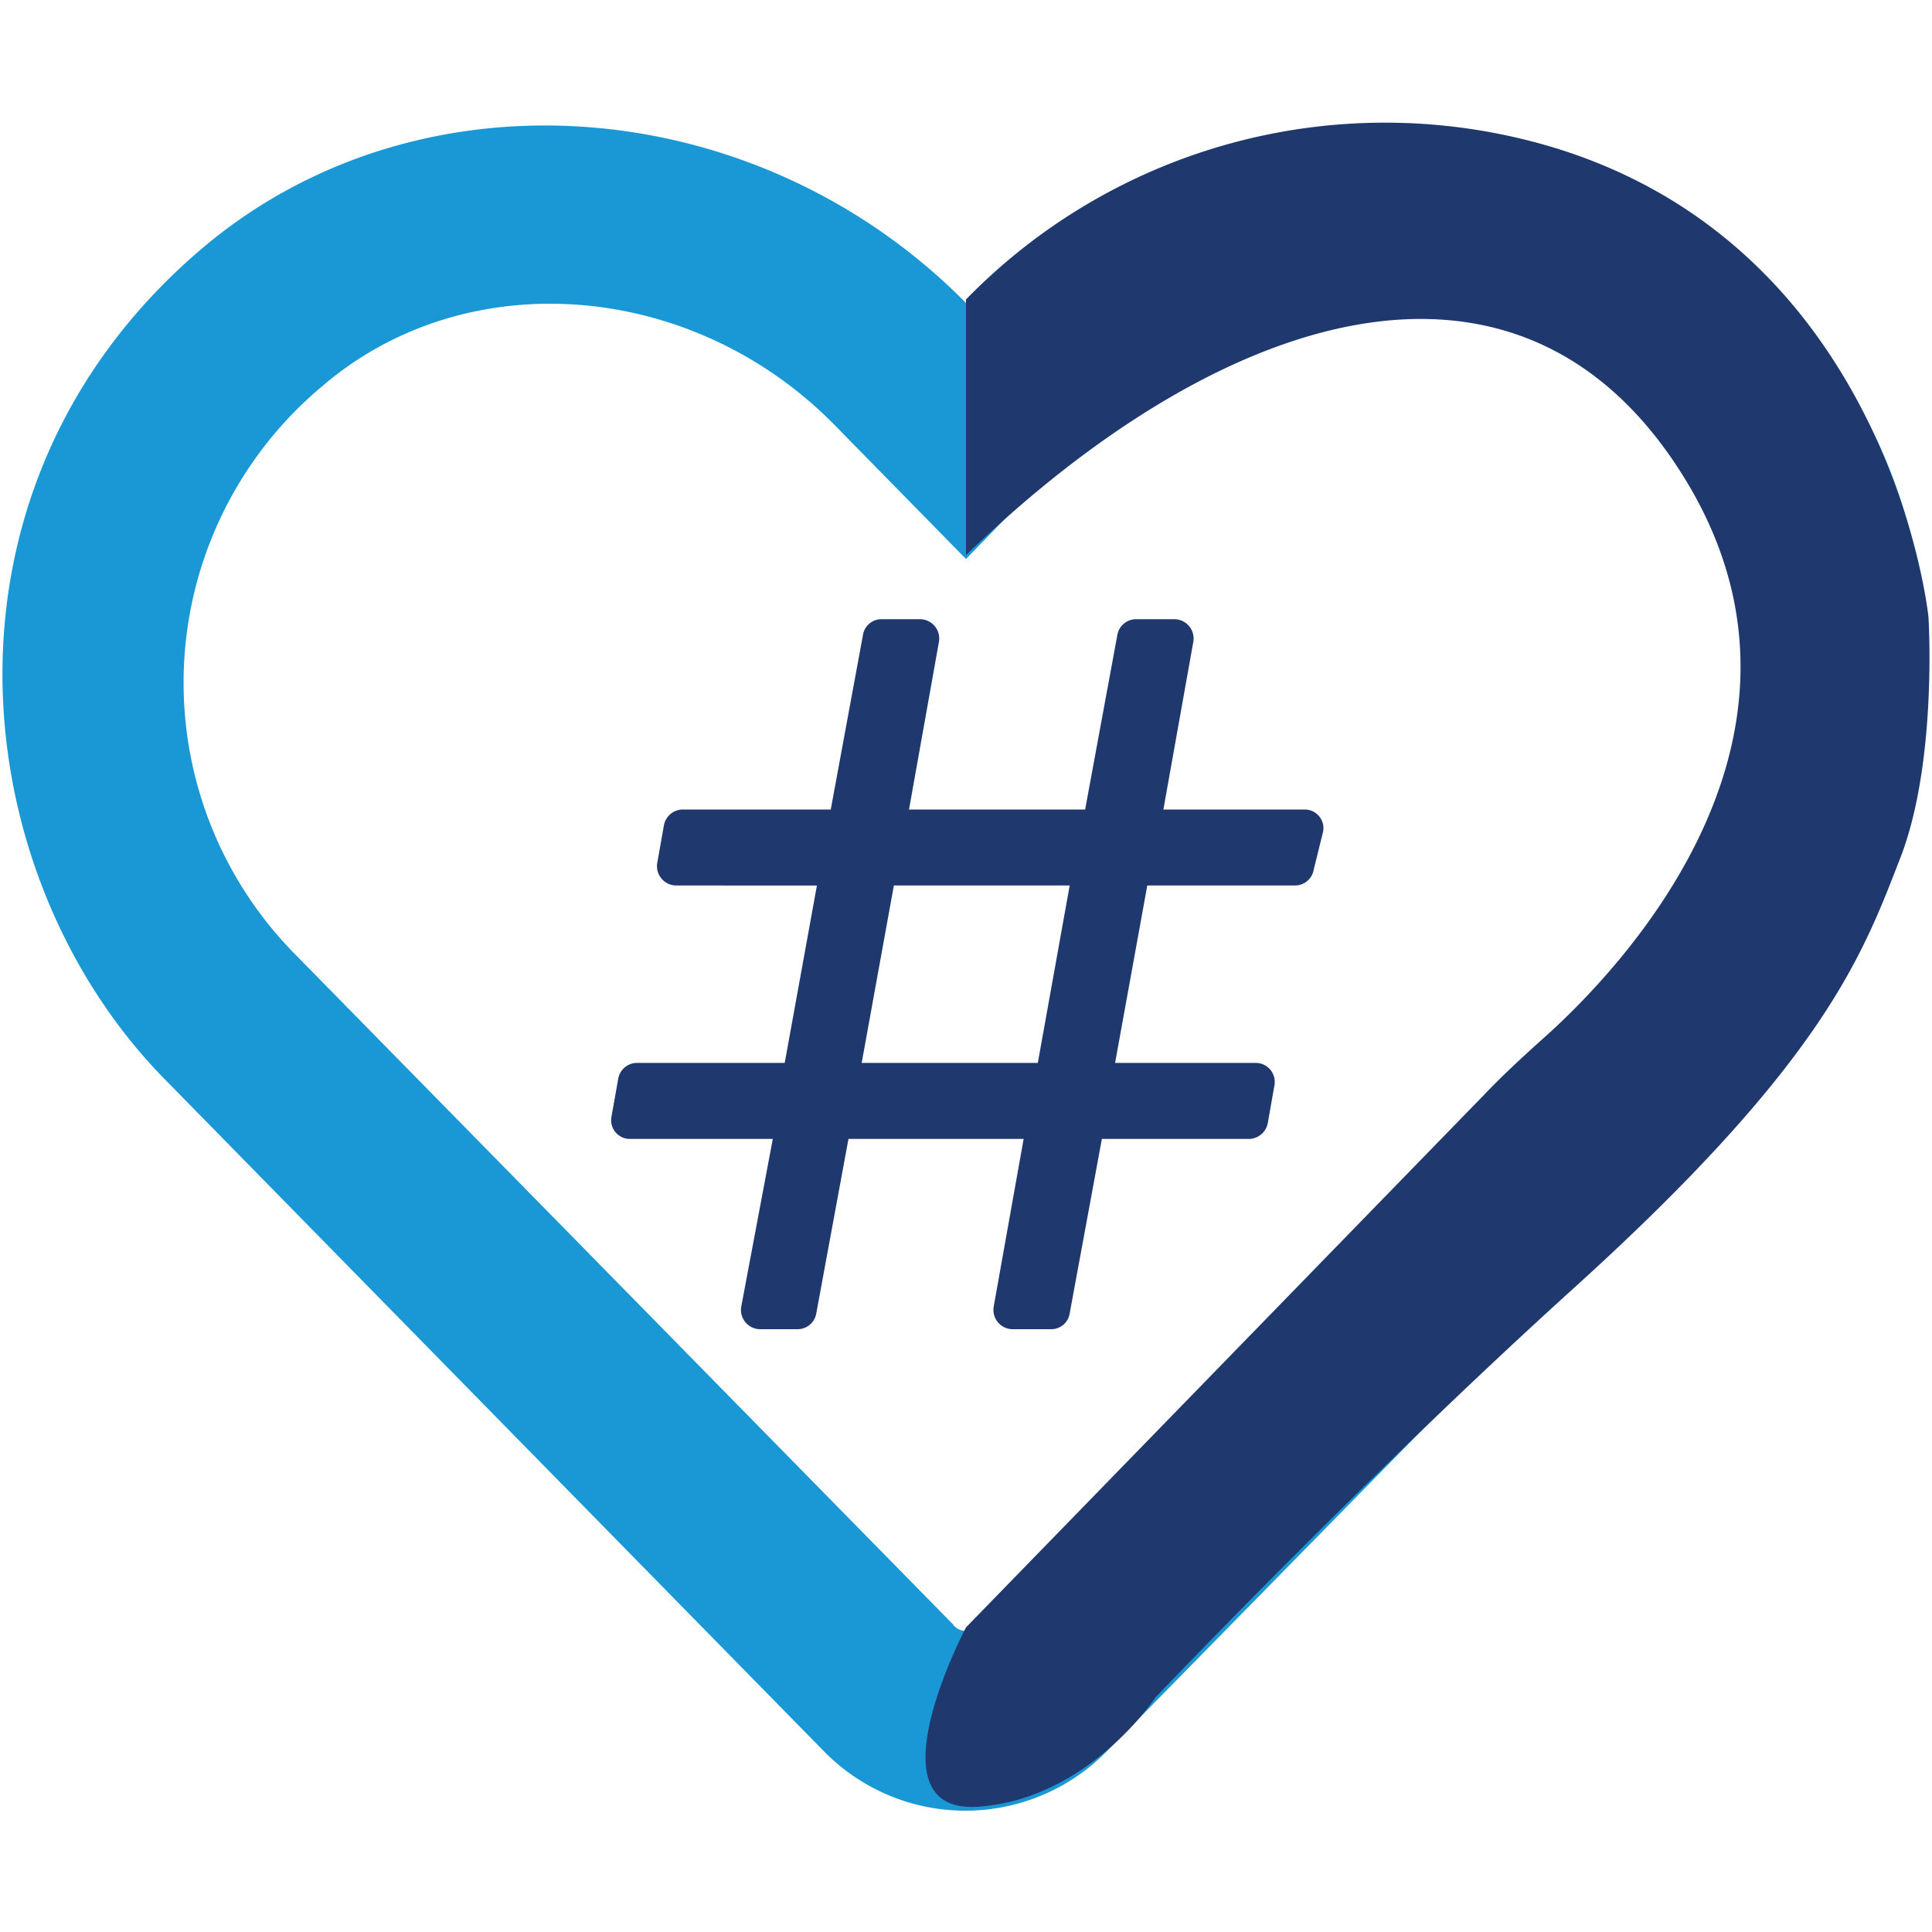 <svg id="Layer_1" data-name="Layer 1" xmlns="http://www.w3.org/2000/svg" width="60" height="60" viewBox="0 0 60 60"><defs><style>.cls-1{fill:#1998d5;}.cls-2{fill:#1f396e;}</style></defs><path class="cls-1" d="M54.86,33.51,34.37,54.39a6.15,6.15,0,0,1-8.78,0L5.1,33.5C-1.16,27.11-2.45,15.06,6.34,7.66,13.09,2,23.52,2.84,30,9.41,36.44,2.84,46.87,2,53.63,7.66,62.42,15.07,61.11,27.12,54.86,33.51ZM50,12c-4.52-3.81-11.53-3.26-16,1.24L30,17.36l-4.09-4.17C21.5,8.71,14.49,8.14,10,12A12,12,0,0,0,9.1,29.57L29.59,50.44a.48.48,0,0,0,.79,0L50.87,29.57A12.1,12.1,0,0,0,50,12Z"/><path class="cls-2" d="M30,17.24V9.3A18.16,18.16,0,0,1,48.11,4.54C58.73,7.67,59.89,19.16,59.89,19.16s.29,4.5-.88,7.5S56.68,32.94,48.88,40c-6.56,5.94-13,12.72-13,12.72s-2.08,3.16-5.51,3.39S30,50.54,30,50.54L46.09,34c.57-.6,1.18-1.16,1.79-1.71,2.34-2.07,9.23-9.17,4.62-17.13C47.54,6.65,38.23,9.3,30,17.24Z"/><path class="cls-2" d="M40.22,27.5H35.63l-1,5.51H39a.59.59,0,0,1,.58.69l-.21,1.19a.6.6,0,0,1-.59.48H34.22l-1,5.42a.58.58,0,0,1-.58.49h-1.2a.6.6,0,0,1-.58-.7l.93-5.21H26.35l-1,5.42a.59.59,0,0,1-.58.49H23.6a.6.6,0,0,1-.58-.7L24,35.37H19.57a.58.58,0,0,1-.58-.69l.21-1.18a.59.59,0,0,1,.58-.49h4.59l1-5.51H21a.6.6,0,0,1-.59-.69l.21-1.19a.6.6,0,0,1,.59-.48h4.59l1-5.42a.58.58,0,0,1,.58-.49h1.2a.6.6,0,0,1,.58.7l-.93,5.21h5.47l1-5.42a.59.59,0,0,1,.58-.49h1.2a.6.6,0,0,1,.58.7l-.93,5.21h4.38a.58.58,0,0,1,.58.69L40.8,27A.59.59,0,0,1,40.22,27.5Zm-7,0H27.76l-1,5.51h5.47Z"/></svg>